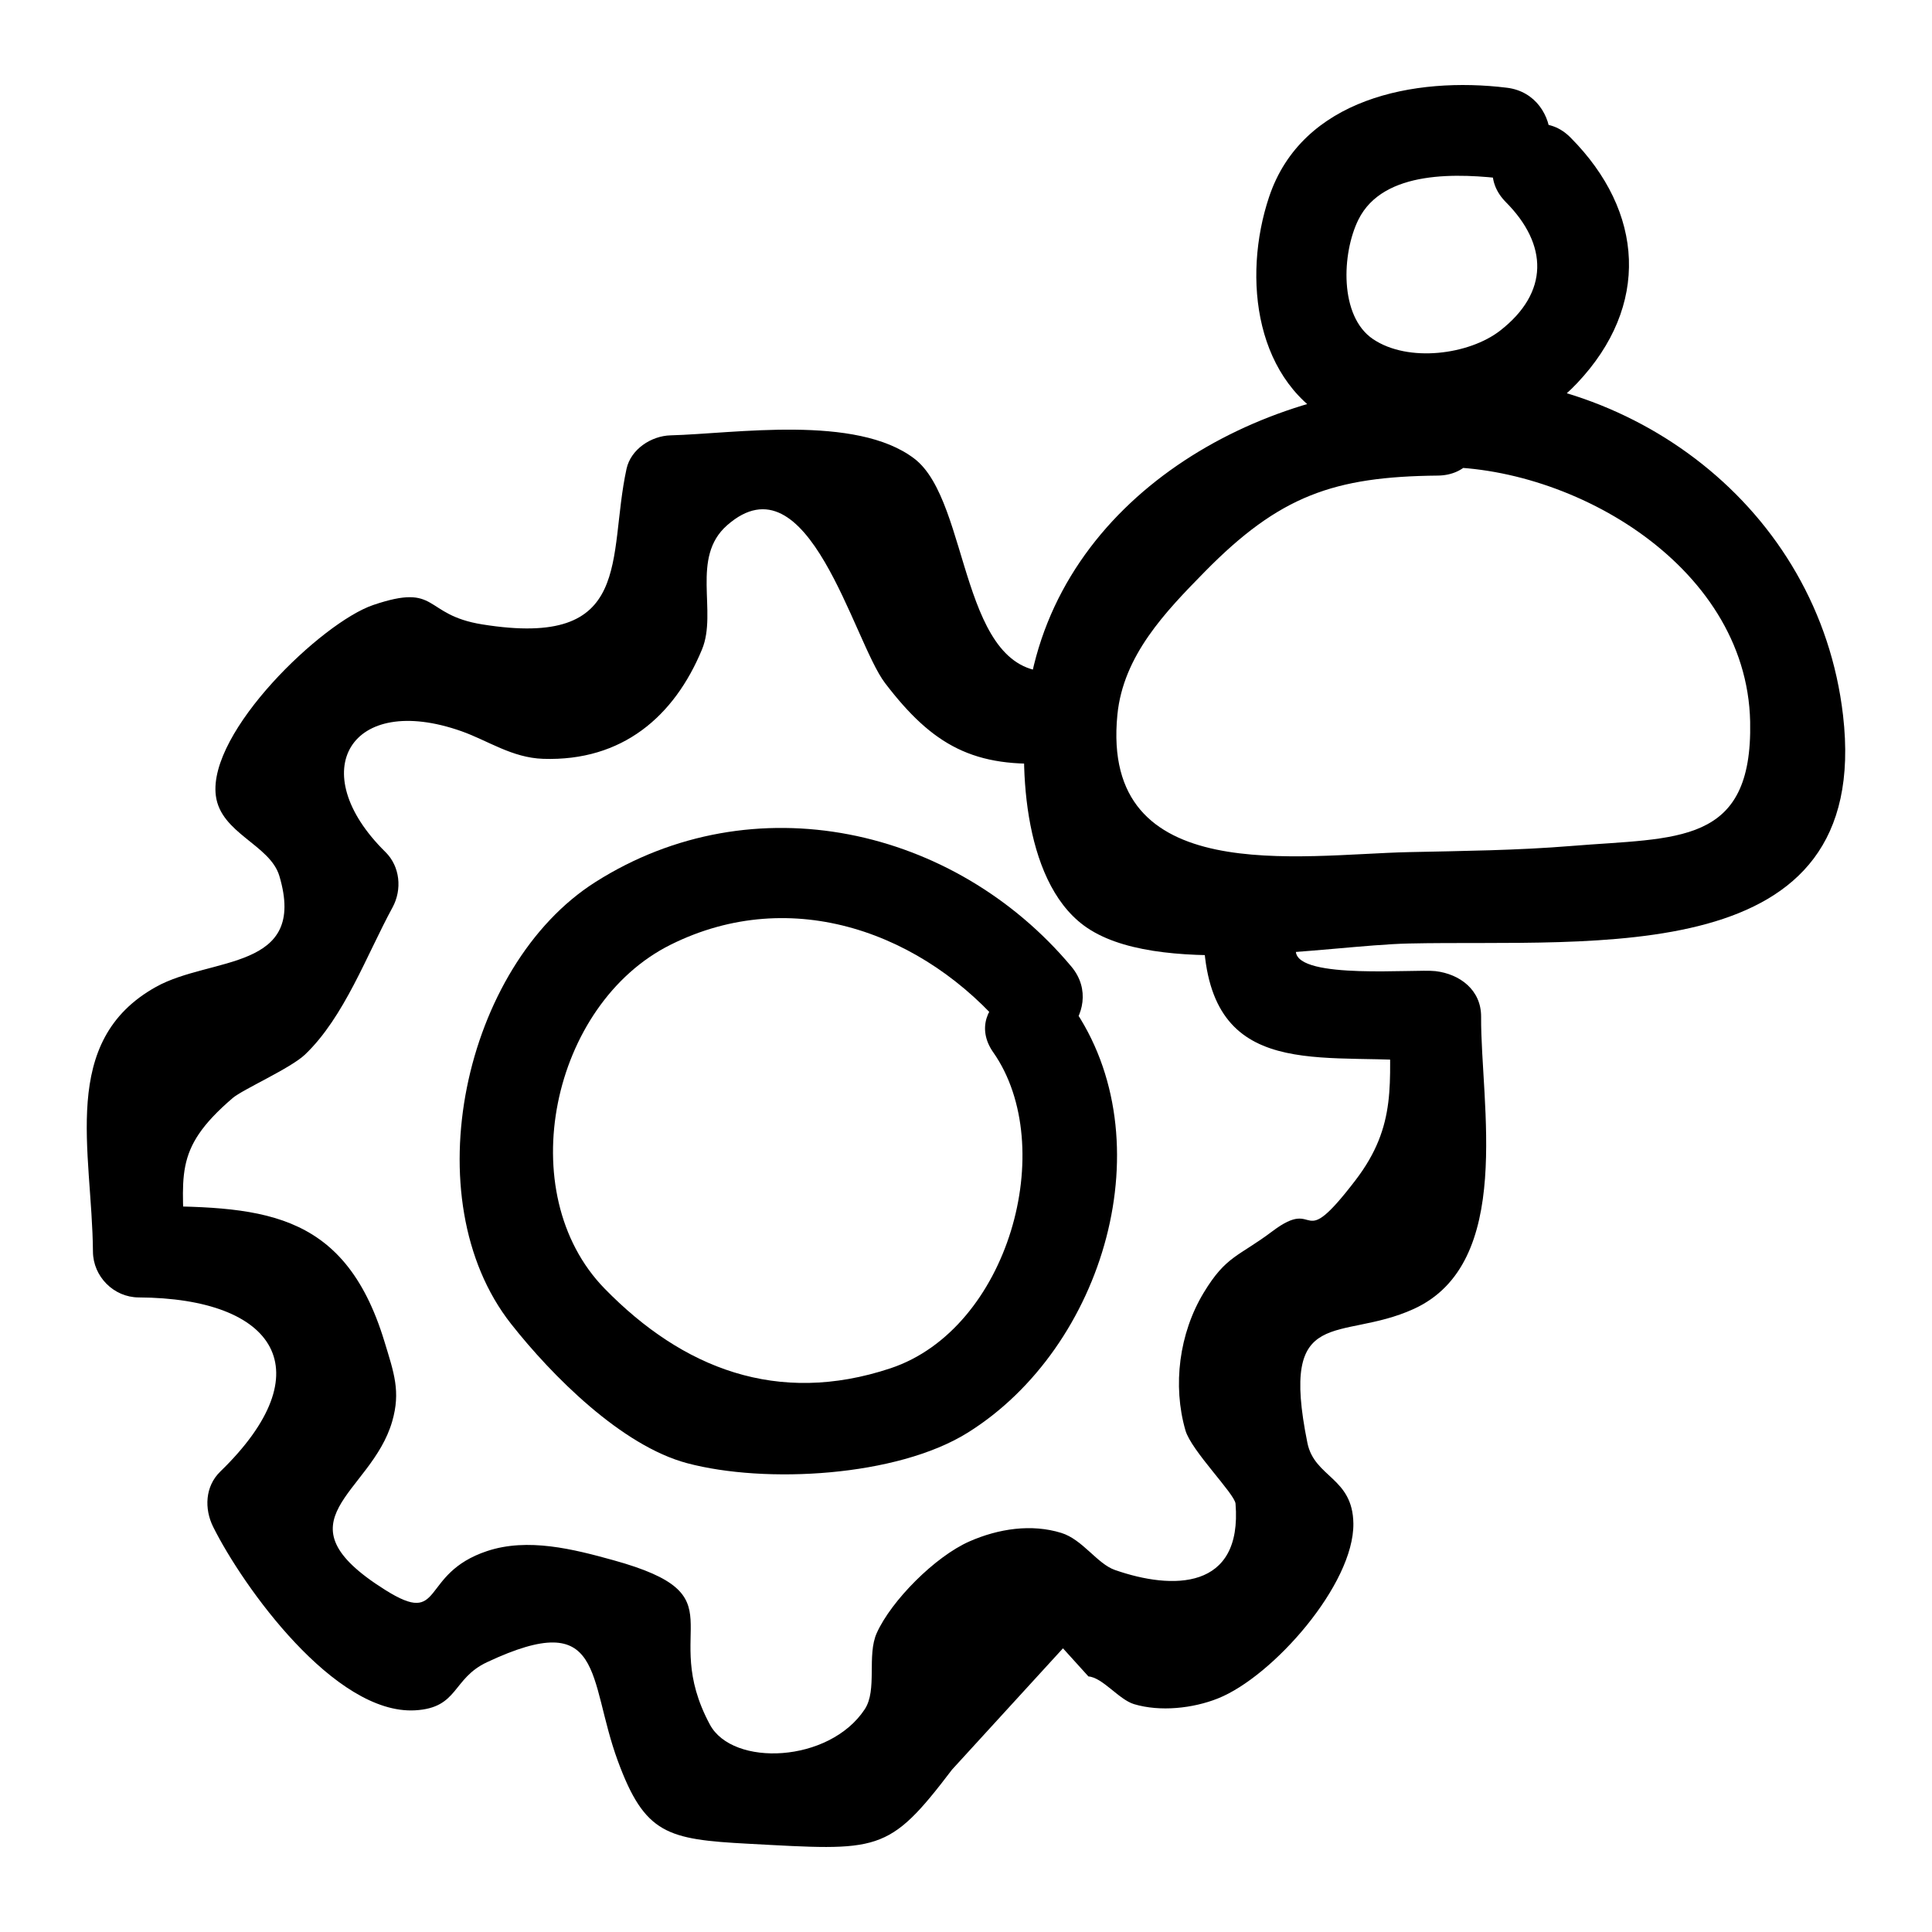 <?xml version="1.0" encoding="UTF-8"?>
<!-- Uploaded to: SVG Repo, www.svgrepo.com, Generator: SVG Repo Mixer Tools -->
<svg fill="#000000" width="800px" height="800px" version="1.1" viewBox="144 144 512 512" xmlns="http://www.w3.org/2000/svg">
 <g>
  <path d="m543.07 197.57c11.195 11.262 11.48 23.941-1.531 34.059-8.18 6.359-24.32 8.551-33.68 2.234-8.984-6.062-8.277-22.746-3.867-31.652 6.609-13.355 26.75-12.293 39.371-10.734 15.434 1.906 15.293-22.332 0-24.223-24.461-3.019-54.324 2.812-63.055 28.977-7.129 21.359-3.844 49.66 18.375 60.328 21.387 10.27 47.297 5.891 63.289-11.035 19.316-20.445 17.816-45.375-1.773-65.078-11.008-11.074-28.137 6.055-17.129 17.125z"/>
  <path d="m407.23 422.89c17.441 24.926 4.129 73.312-27.277 83.734-29.934 9.934-55.066 0.004-75.672-21.074-24.852-25.418-14.133-75.48 17.457-91.199 32.219-16.035 67.246-3.113 89.062 22.938 10.02 11.965 27.074-5.246 17.129-17.129-30.914-36.918-84.242-49.02-126.18-22.383-34.855 22.141-48.414 83.926-22.309 117.07 10.812 13.727 29.293 32.305 46.68 36.922 20.68 5.496 55.535 3.606 74.277-8.059 36.297-22.59 52.516-77.656 27.75-113.05-8.875-12.668-29.887-0.578-20.922 12.234z"/>
  <path d="m522.62 267.84c36.074-1.645 84.293 25.199 85.188 67.414 0.699 32.977-19.367 30.637-47.402 32.938-14.293 1.172-28.758 1.316-43.082 1.629-28.852 0.629-81.727 9.625-77.207-36.383 1.543-15.707 12.688-27.266 23.176-37.938 19.773-20.117 34.164-25.188 61.746-25.465 15.578-0.156 15.617-24.379 0-24.223-47.641 0.48-100.37 29.723-108.47 81.605-2.793 17.902-1.793 49.684 14.668 61.852 18.887 13.961 64.148 5.258 86.086 4.769 49.258-1.094 122.96 7.375 115.1-60.477-6.387-55.07-56.418-92.379-109.8-89.945-15.527 0.711-15.613 24.938-0.004 24.223z"/>
  <path d="m423.49 321.95c-25.355 1.844-22.137-44.938-37.191-56.414-15.457-11.781-47.652-6.606-64.586-6.164-5.09 0.133-10.539 3.644-11.68 8.891-5.113 23.539 2.231 47.707-38.238 41.207-15.93-2.559-11.324-11.086-28.871-5.144-13.617 4.609-43.891 33.656-41.723 50.539 1.285 10.004 14.359 12.98 16.832 21.27 7.527 25.27-18.121 21.289-32.672 29.387-25.812 14.363-16.945 43.426-16.727 70.199 0.055 6.57 5.504 12.078 12.109 12.109 36.445 0.188 49.066 19.535 21.648 46.137-4.055 3.934-4.285 9.875-1.895 14.676 7.859 15.77 32.18 49.828 53.531 48.609 11.547-0.66 9.75-8.398 19.047-12.758 31.41-14.734 26.551 4.176 34.676 26.219 7.144 19.375 13.09 20.75 34.543 21.898 34.676 1.855 37.02 2.707 54.016-19.656 9.797-10.711 19.594-21.422 29.391-32.137 2.25 2.484 4.496 4.969 6.746 7.453 3.766 0.277 8.07 6.144 12.102 7.348 6.887 2.059 15.562 1.137 22.215-1.516 14.562-5.801 36.109-30.25 35.895-46.363-0.164-12.246-10.316-12.141-12.184-21.367-7.508-37.082 8.551-26.57 28.141-35.469 26.762-12.156 17.75-54.43 17.895-77.438 0.043-7.109-5.629-11.348-12.109-12.109-5.32-0.625-36.289 2.297-36.98-5.106-1.438-15.387-25.672-15.539-24.223 0 3.305 35.367 33.98 26.129 61.203 29.328-4.035-4.035-8.074-8.074-12.109-12.109-0.109 17.367 2.113 28.684-9.09 43.32-15.305 19.992-9.371 3.988-21.965 13.477-9.055 6.82-12.277 6.449-18.238 16.305-6.516 10.77-8.289 24.602-4.84 36.508 1.559 5.379 13.059 16.797 13.27 19.406 1.844 22.973-16.699 22.91-31.98 17.566-4.688-1.641-8.555-8.07-14.18-9.812-7.898-2.449-16.613-1.148-24.332 2.238-9.117 4-20.719 15.699-24.586 24.281-2.691 5.977 0.211 15.062-3.191 20.219-9.395 14.238-34.984 15.324-41.039 4.039-13.734-25.586 8.598-34.082-25.547-43.543-10.68-2.961-22.699-6.012-33.484-2.43-18.086 6.008-11.188 20.246-27.012 10.301-29.473-18.52-3.734-25.309 1.855-44.652 2.293-7.938 0.477-12.863-2.066-21.219-10.816-35.527-33.559-35.711-65.105-35.875l12.109 12.109c-0.164-20.059-3.527-26.723 12.793-40.719 2.641-2.266 15.359-7.887 19.156-11.508 10.422-9.938 16.34-26.391 23.211-39.02 2.562-4.711 2.012-10.832-1.895-14.676-21.738-21.395-9.203-42.359 20.133-32.012 7.031 2.481 13.398 7.051 21.684 7.324 20.965 0.688 34.75-11.238 42.094-29.016 4.133-10.004-3.106-24.332 6.656-32.891 21.516-18.859 33.406 30.762 41.828 41.812 12.598 16.527 23.586 22.711 44.969 21.156 15.449-1.113 15.57-25.344-0.008-24.211z"/>
 </g>
</svg>
